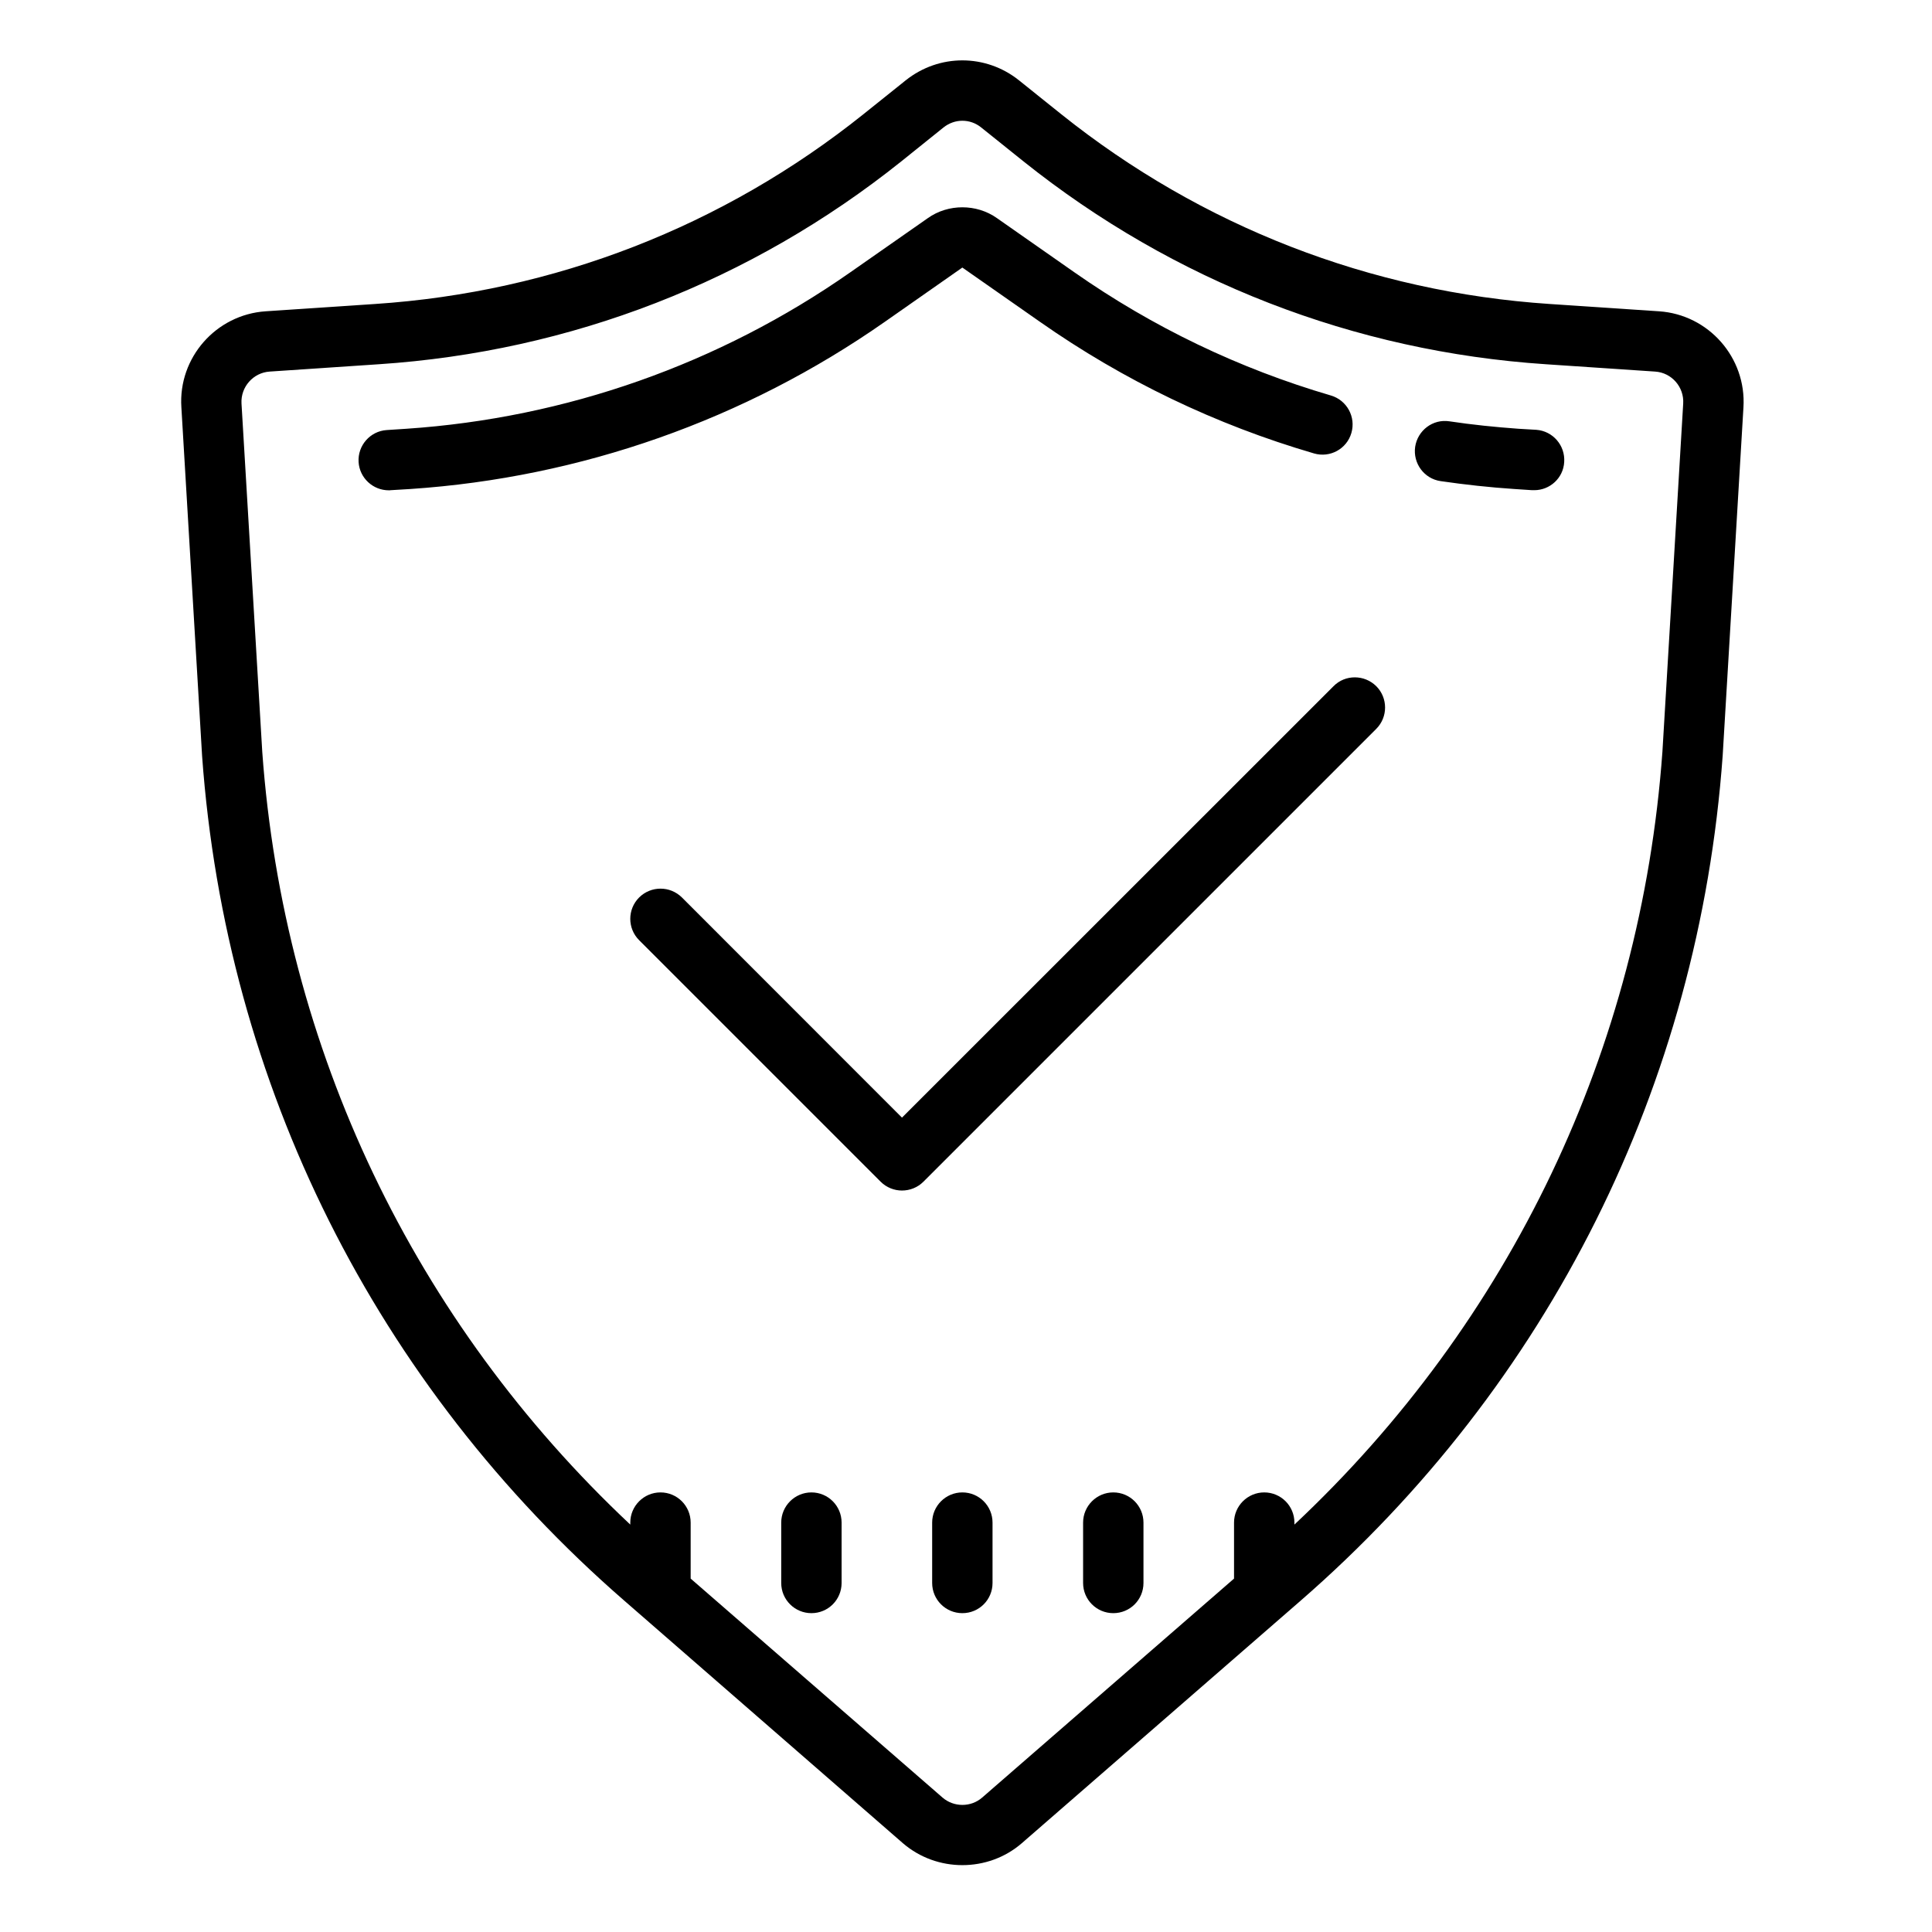 <svg xmlns="http://www.w3.org/2000/svg" xmlns:xlink="http://www.w3.org/1999/xlink" viewBox="0 0 64 64" version="1.1">
<g id="surface1">
<path style=" " d="M 31.879 2 C 31.219 2 30.559 2.219 30.004 2.66 L 28.605 3.781 C 23.957 7.5 18.359 9.676 12.422 10.07 L 8.801 10.312 C 7.156 10.422 5.902 11.848 6.008 13.488 L 6.695 25.047 C 7.48 35.934 12.449 45.871 20.688 53.031 L 29.91 61.059 C 30.473 61.543 31.176 61.785 31.879 61.785 C 32.586 61.785 33.289 61.543 33.848 61.059 L 43.078 53.031 C 51.312 45.871 56.281 35.93 57.066 25.031 L 57.754 13.492 C 57.855 11.848 56.602 10.422 54.957 10.312 L 51.34 10.07 C 45.398 9.676 39.801 7.5 35.152 3.781 L 33.754 2.66 C 33.203 2.219 32.539 2 31.879 2 Z M 31.879 4 C 32.102 4 32.32 4.074 32.504 4.223 L 33.902 5.344 C 38.875 9.32 44.859 11.645 51.207 12.066 L 54.828 12.309 C 55.375 12.344 55.793 12.82 55.758 13.371 L 55.07 24.898 C 54.359 34.75 50.043 43.781 42.879 50.504 L 42.879 50.438 C 42.879 49.887 42.434 49.438 41.879 49.438 C 41.328 49.438 40.879 49.887 40.879 50.438 L 40.879 52.293 L 32.535 59.547 C 32.164 59.871 31.598 59.871 31.223 59.547 L 22.879 52.293 L 22.879 50.438 C 22.879 49.887 22.434 49.438 21.879 49.438 C 21.328 49.438 20.879 49.887 20.879 50.438 L 20.879 50.504 C 13.719 43.781 9.398 34.754 8.688 24.91 L 8 13.367 C 7.969 12.82 8.387 12.344 8.934 12.309 L 12.551 12.066 C 18.902 11.645 24.887 9.32 29.859 5.344 L 31.254 4.223 C 31.441 4.074 31.66 4 31.879 4 Z M 31.879 6.867 C 31.48 6.867 31.074 6.984 30.734 7.227 L 28.164 9.023 C 23.824 12.059 18.742 13.848 13.465 14.203 L 12.812 14.246 C 12.262 14.281 11.844 14.758 11.879 15.309 C 11.914 15.836 12.355 16.242 12.879 16.242 C 12.902 16.242 12.922 16.242 12.945 16.238 L 13.594 16.199 C 19.238 15.82 24.672 13.906 29.312 10.66 L 31.879 8.863 L 34.449 10.66 C 37.219 12.602 40.273 14.07 43.527 15.02 C 44.059 15.176 44.613 14.871 44.766 14.344 C 44.922 13.812 44.617 13.258 44.09 13.102 C 41.047 12.211 38.191 10.84 35.594 9.023 L 33.027 7.227 C 32.684 6.984 32.281 6.867 31.879 6.867 Z M 48.016 13.957 C 47.465 13.871 46.961 14.258 46.879 14.801 C 46.801 15.348 47.176 15.859 47.723 15.938 C 48.527 16.055 49.348 16.145 50.164 16.199 L 50.754 16.238 C 50.777 16.238 50.801 16.238 50.824 16.238 C 51.344 16.238 51.785 15.836 51.816 15.309 C 51.855 14.754 51.438 14.277 50.891 14.238 L 50.297 14.203 C 49.535 14.148 48.766 14.07 48.016 13.957 Z M 44.879 22.438 C 44.621 22.438 44.367 22.535 44.172 22.734 L 29.879 37.023 L 22.59 29.73 C 22.195 29.34 21.566 29.34 21.172 29.73 C 20.781 30.121 20.781 30.754 21.172 31.145 L 29.172 39.145 C 29.367 39.34 29.625 39.438 29.879 39.438 C 30.137 39.438 30.395 39.34 30.59 39.145 L 45.59 24.145 C 45.98 23.754 45.98 23.121 45.59 22.73 C 45.391 22.535 45.137 22.438 44.879 22.438 Z M 26.879 49.438 C 26.328 49.438 25.879 49.887 25.879 50.438 L 25.879 52.438 C 25.879 52.992 26.328 53.438 26.879 53.438 C 27.434 53.438 27.879 52.992 27.879 52.438 L 27.879 50.438 C 27.879 49.887 27.434 49.438 26.879 49.438 Z M 31.879 49.438 C 31.328 49.438 30.879 49.887 30.879 50.438 L 30.879 52.438 C 30.879 52.992 31.328 53.438 31.879 53.438 C 32.434 53.438 32.879 52.992 32.879 52.438 L 32.879 50.438 C 32.879 49.887 32.434 49.438 31.879 49.438 Z M 36.879 49.438 C 36.328 49.438 35.879 49.887 35.879 50.438 L 35.879 52.438 C 35.879 52.992 36.328 53.438 36.879 53.438 C 37.434 53.438 37.879 52.992 37.879 52.438 L 37.879 50.438 C 37.879 49.887 37.434 49.438 36.879 49.438 Z "></path>
</g>
</svg>